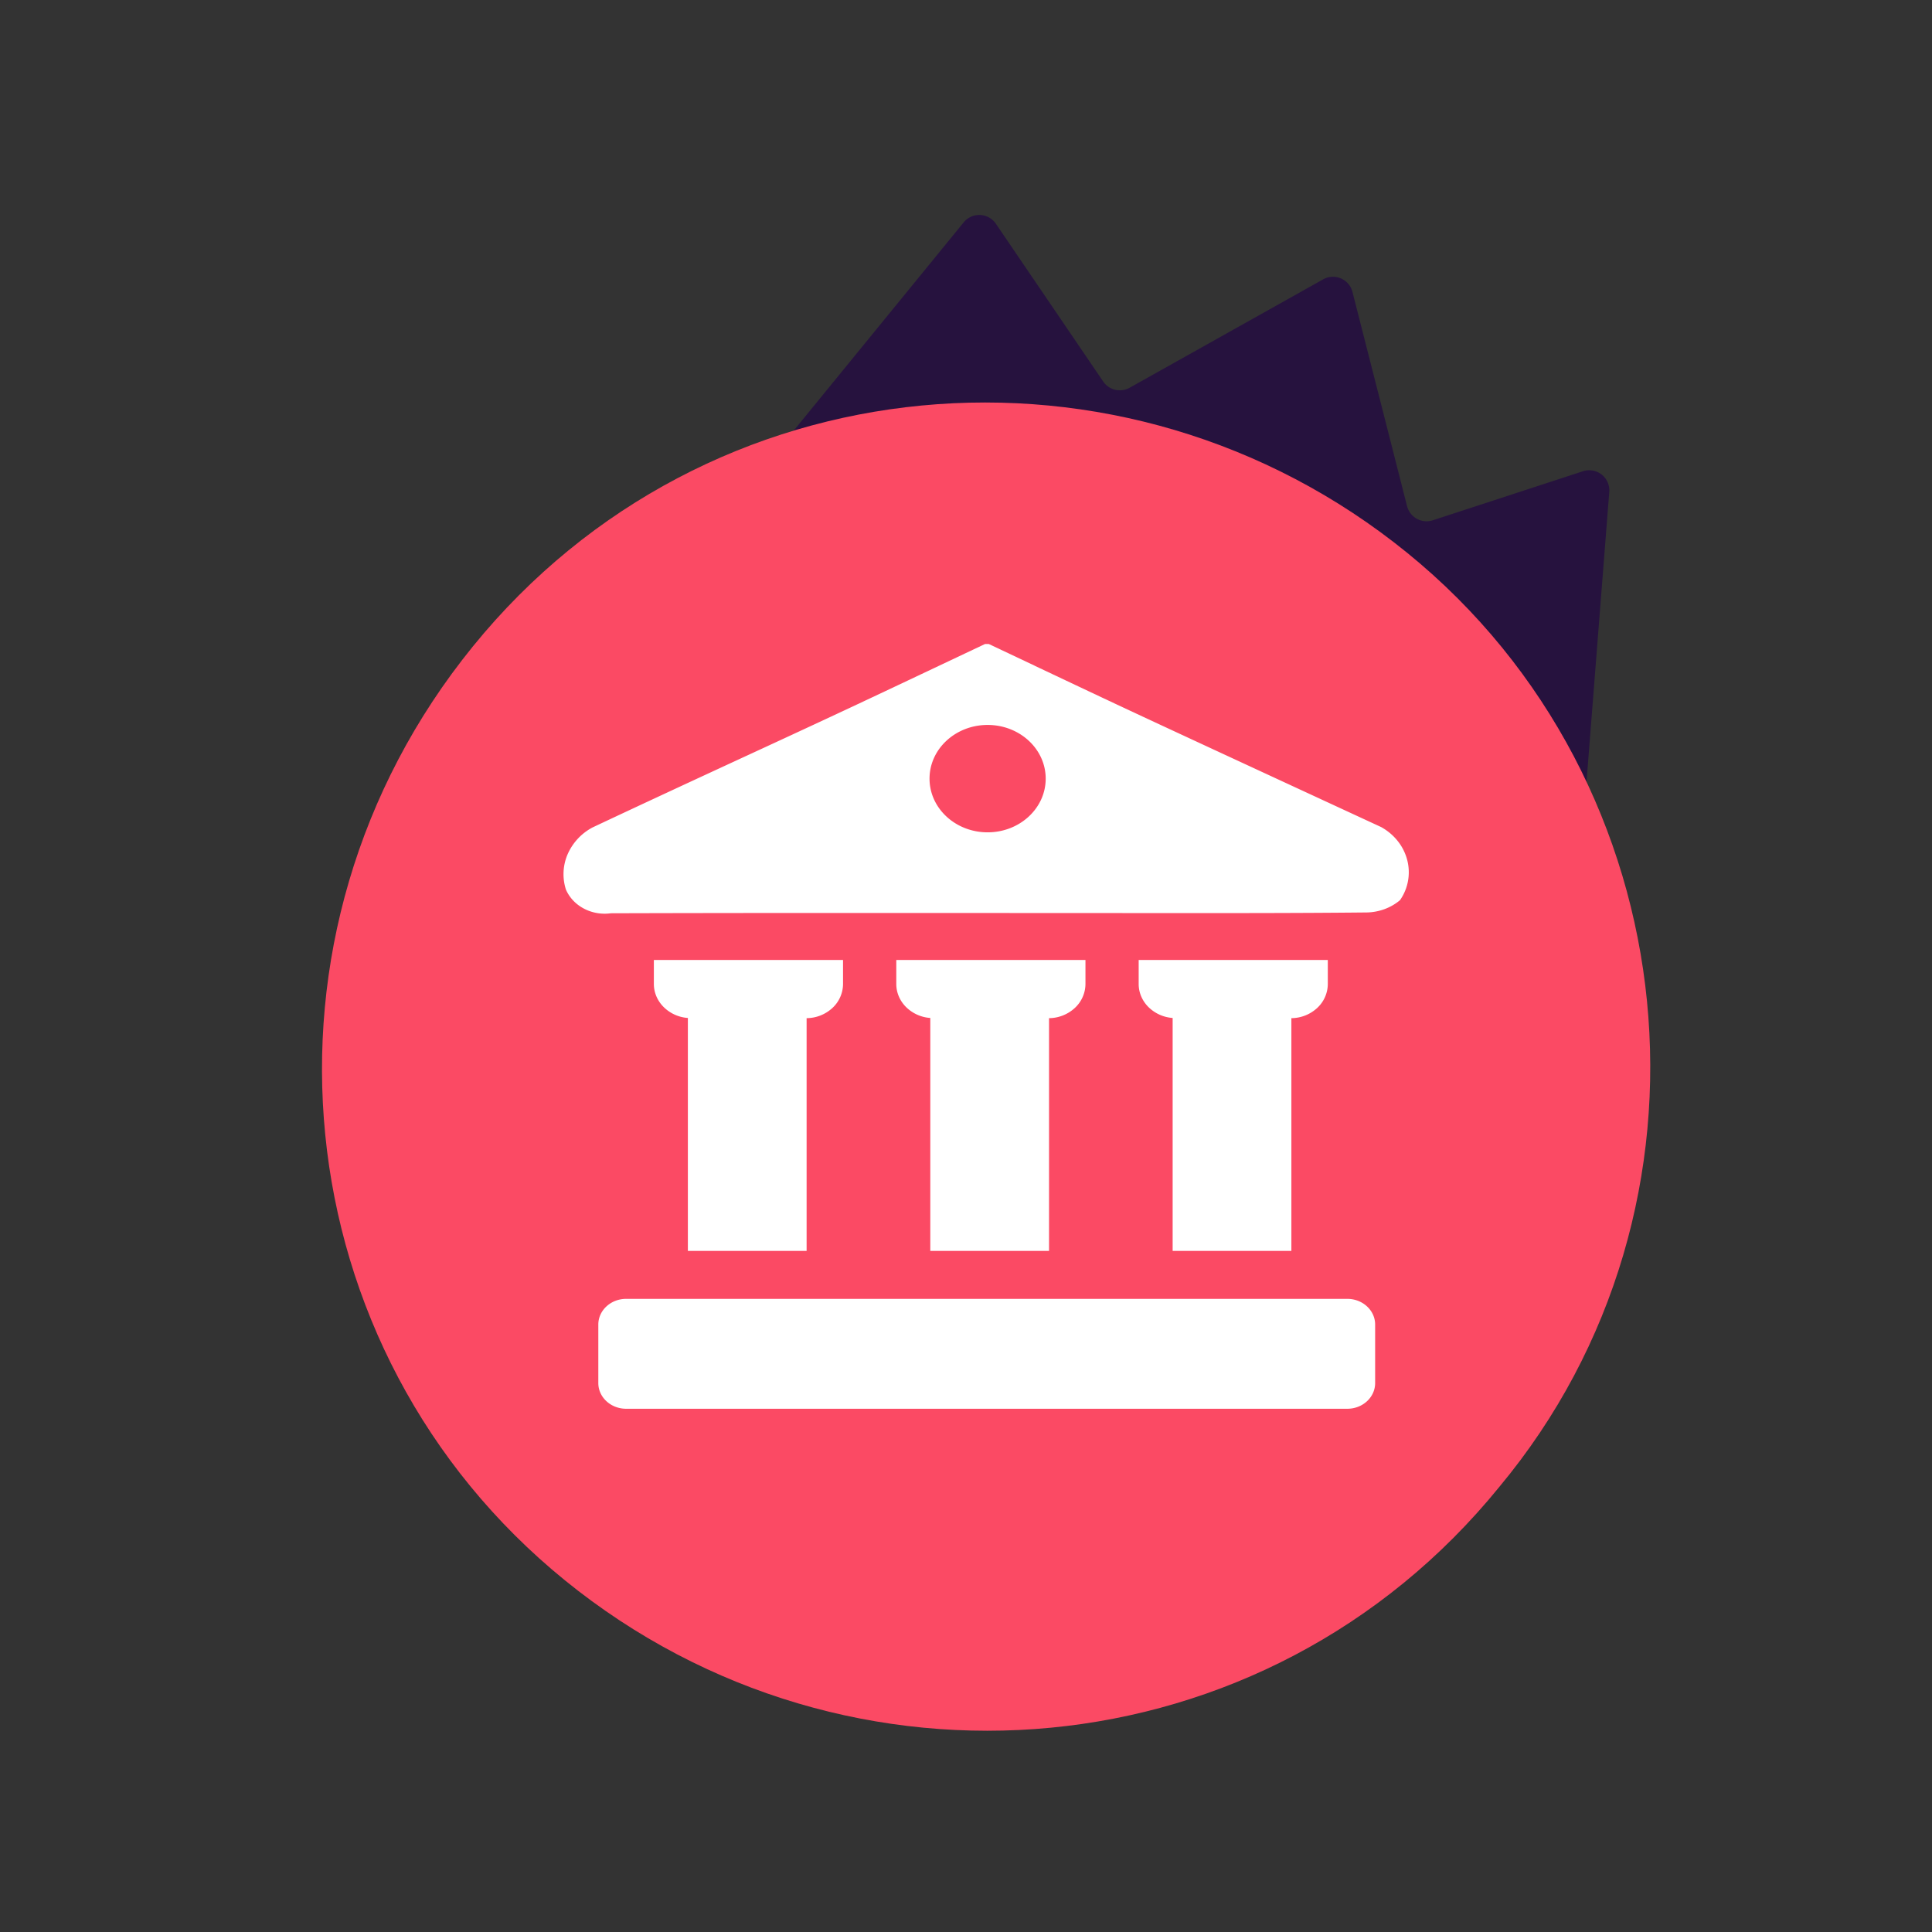 <svg xmlns="http://www.w3.org/2000/svg" width="48" height="48" fill="none"><rect width="100%" height="100%" fill="#333333" stroke="none"/><path fill="#26123E" d="m23.942 5.525-5.752 7.047a.5.5 0 0 0 .196.778l20.194 8.374a.5.5 0 0 0 .69-.423l.712-9.079a.5.5 0 0 0-.654-.514l-3.73 1.218a.5.5 0 0 1-.64-.351l-1.356-5.321a.5.5 0 0 0-.73-.313l-4.806 2.692a.5.5 0 0 1-.658-.155L24.743 5.56a.5.5 0 0 0-.801-.035Z"/><path fill="#FB4A64" d="M14.038 39.265c7.033 5.713 17.408 4.82 23.21-2.321 5.803-6.963 4.748-17.496-2.286-23.209-7.033-5.713-17.408-4.82-23.21 2.321-5.803 7.141-4.748 17.496 2.286 23.209Z"/><path fill="#fff" fill-rule="evenodd" d="M25.708 16.54 24.566 16h-.093l-1.262.597c-.856.405-1.712.81-2.57 1.21-.74.345-1.482.688-2.223 1.03-1.235.571-2.47 1.143-3.701 1.723a1.38 1.38 0 0 0-.616.667 1.25 1.25 0 0 0-.04.876c.088.2.245.366.448.472.202.106.437.147.667.115 2.983-.009 5.966-.008 8.949-.007a8688.726 8688.726 0 0 0 4.426.002c1.793.001 3.587.003 5.38-.015.315 0 .62-.109.852-.306a1.21 1.21 0 0 0 .179-.997 1.262 1.262 0 0 0-.234-.469c-.11-.14-.25-.258-.41-.348l-2.49-1.152c-1.145-.53-2.29-1.06-3.433-1.592-.898-.418-1.792-.842-2.687-1.265Zm.272 2.805c0 .737-.646 1.334-1.443 1.334s-1.443-.597-1.443-1.334c0-.737.646-1.334 1.443-1.334s1.443.597 1.443 1.334Z" clip-rule="evenodd"/><path fill="#fff" d="M33.475 32.27h-17.92c-.38 0-.69.286-.69.638v1.454c0 .352.31.638.69.638h17.92c.381 0 .69-.286.69-.638v-1.454c0-.352-.309-.638-.69-.638ZM16.245 23.85v.597c0 .213.088.418.245.574a.947.947 0 0 0 .6.27v5.788h2.95v-5.783a.956.956 0 0 0 .641-.253.818.818 0 0 0 .264-.596v-.597h-4.7ZM22.268 23.85v.597c0 .213.087.418.244.574a.948.948 0 0 0 .601.27v5.788h2.95v-5.783a.956.956 0 0 0 .64-.253.817.817 0 0 0 .265-.596v-.597h-4.7ZM28.29 23.85v.597c0 .213.087.418.244.574a.948.948 0 0 0 .6.27v5.788h2.95v-5.783a.956.956 0 0 0 .641-.253.817.817 0 0 0 .264-.596v-.597h-4.7Z"/></svg>